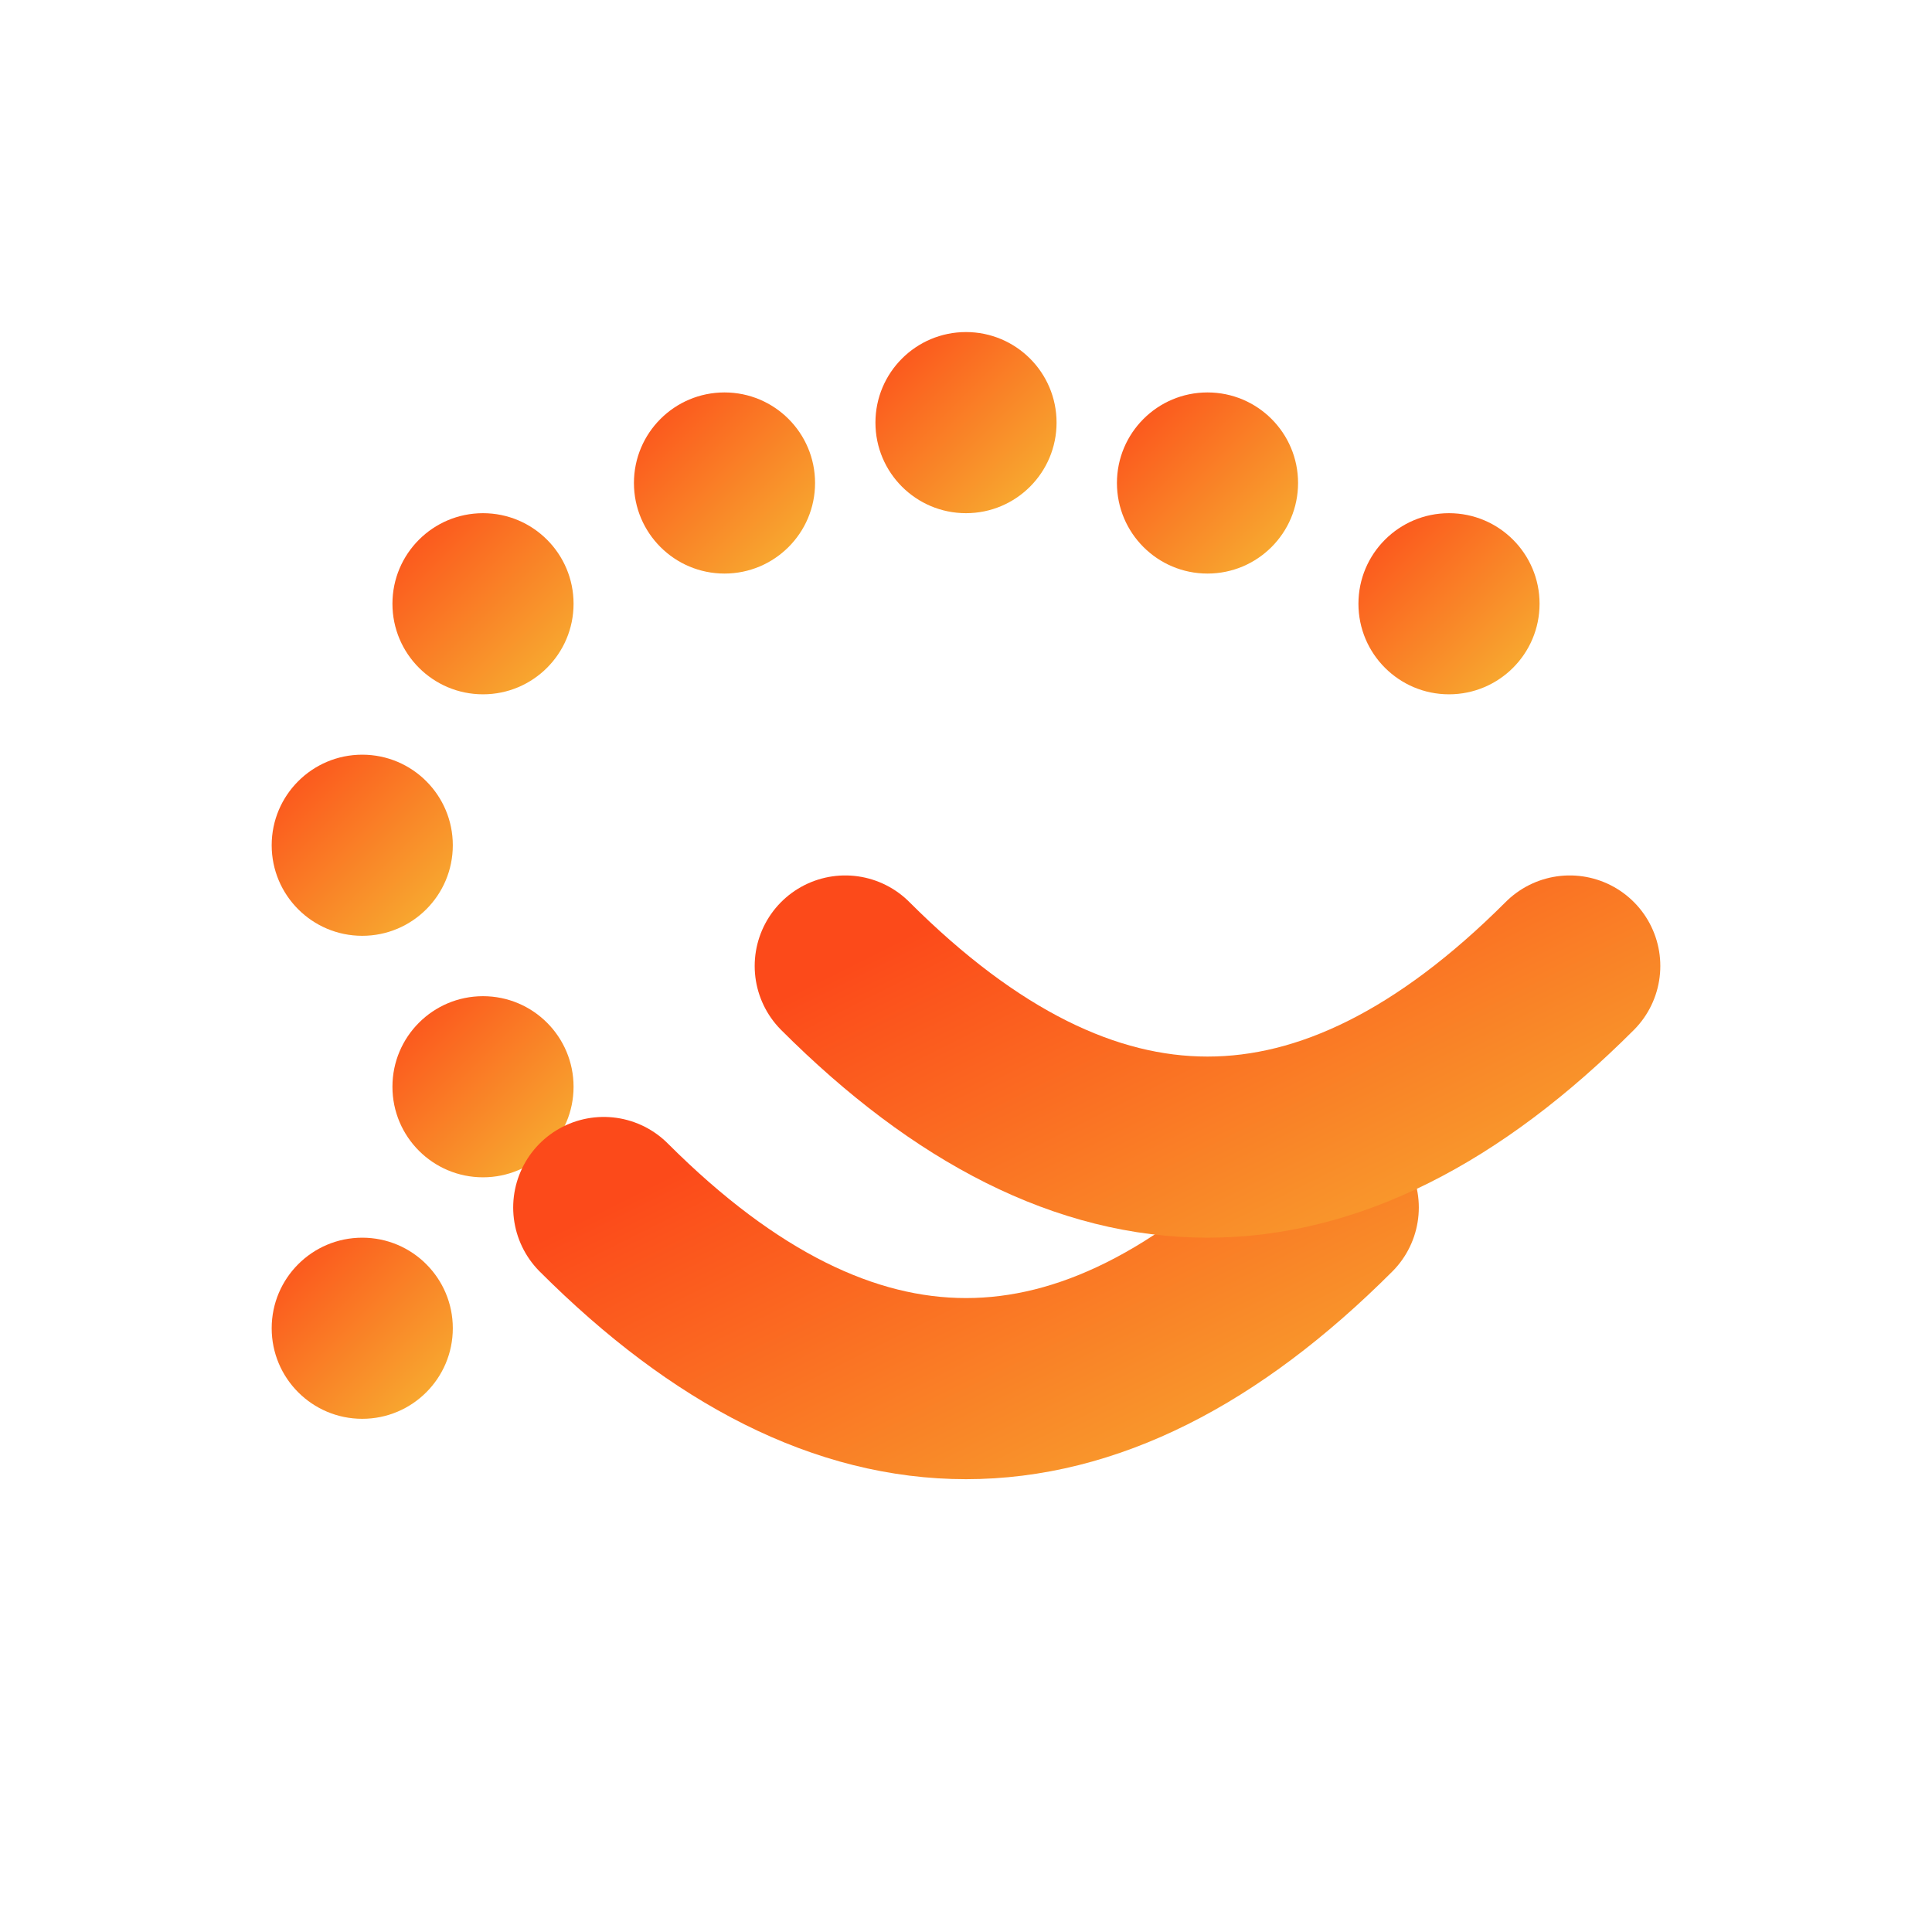 <svg width="32" height="32" viewBox="0 0 32 32" fill="none" xmlns="http://www.w3.org/2000/svg">
  <defs>
    <linearGradient id="gradient1" x1="0%" y1="0%" x2="100%" y2="100%">
      <stop offset="0%" stop-color="#FC4A1A"/>
      <stop offset="100%" stop-color="#F7B733"/>
    </linearGradient>
  </defs>
  
  <!-- Puntos superiores -->
  <circle cx="8" cy="10" r="1.5" fill="url(#gradient1)"/>
  <circle cx="12" cy="8" r="1.5" fill="url(#gradient1)"/>
  <circle cx="16" cy="7" r="1.5" fill="url(#gradient1)"/>
  <circle cx="20" cy="8" r="1.5" fill="url(#gradient1)"/>
  <circle cx="24" cy="10" r="1.5" fill="url(#gradient1)"/>
  
  <!-- Puntos laterales izquierdos -->
  <circle cx="6" cy="14" r="1.5" fill="url(#gradient1)"/>
  <circle cx="8" cy="18" r="1.5" fill="url(#gradient1)"/>
  <circle cx="6" cy="22" r="1.5" fill="url(#gradient1)"/>
  
  <!-- Arcos curvos -->
  <path d="M 10 20 Q 16 26 22 20" stroke="url(#gradient1)" stroke-width="3" fill="none" stroke-linecap="round"/>
  <path d="M 14 16 Q 20 22 26 16" stroke="url(#gradient1)" stroke-width="3" fill="none" stroke-linecap="round"/>
</svg>
